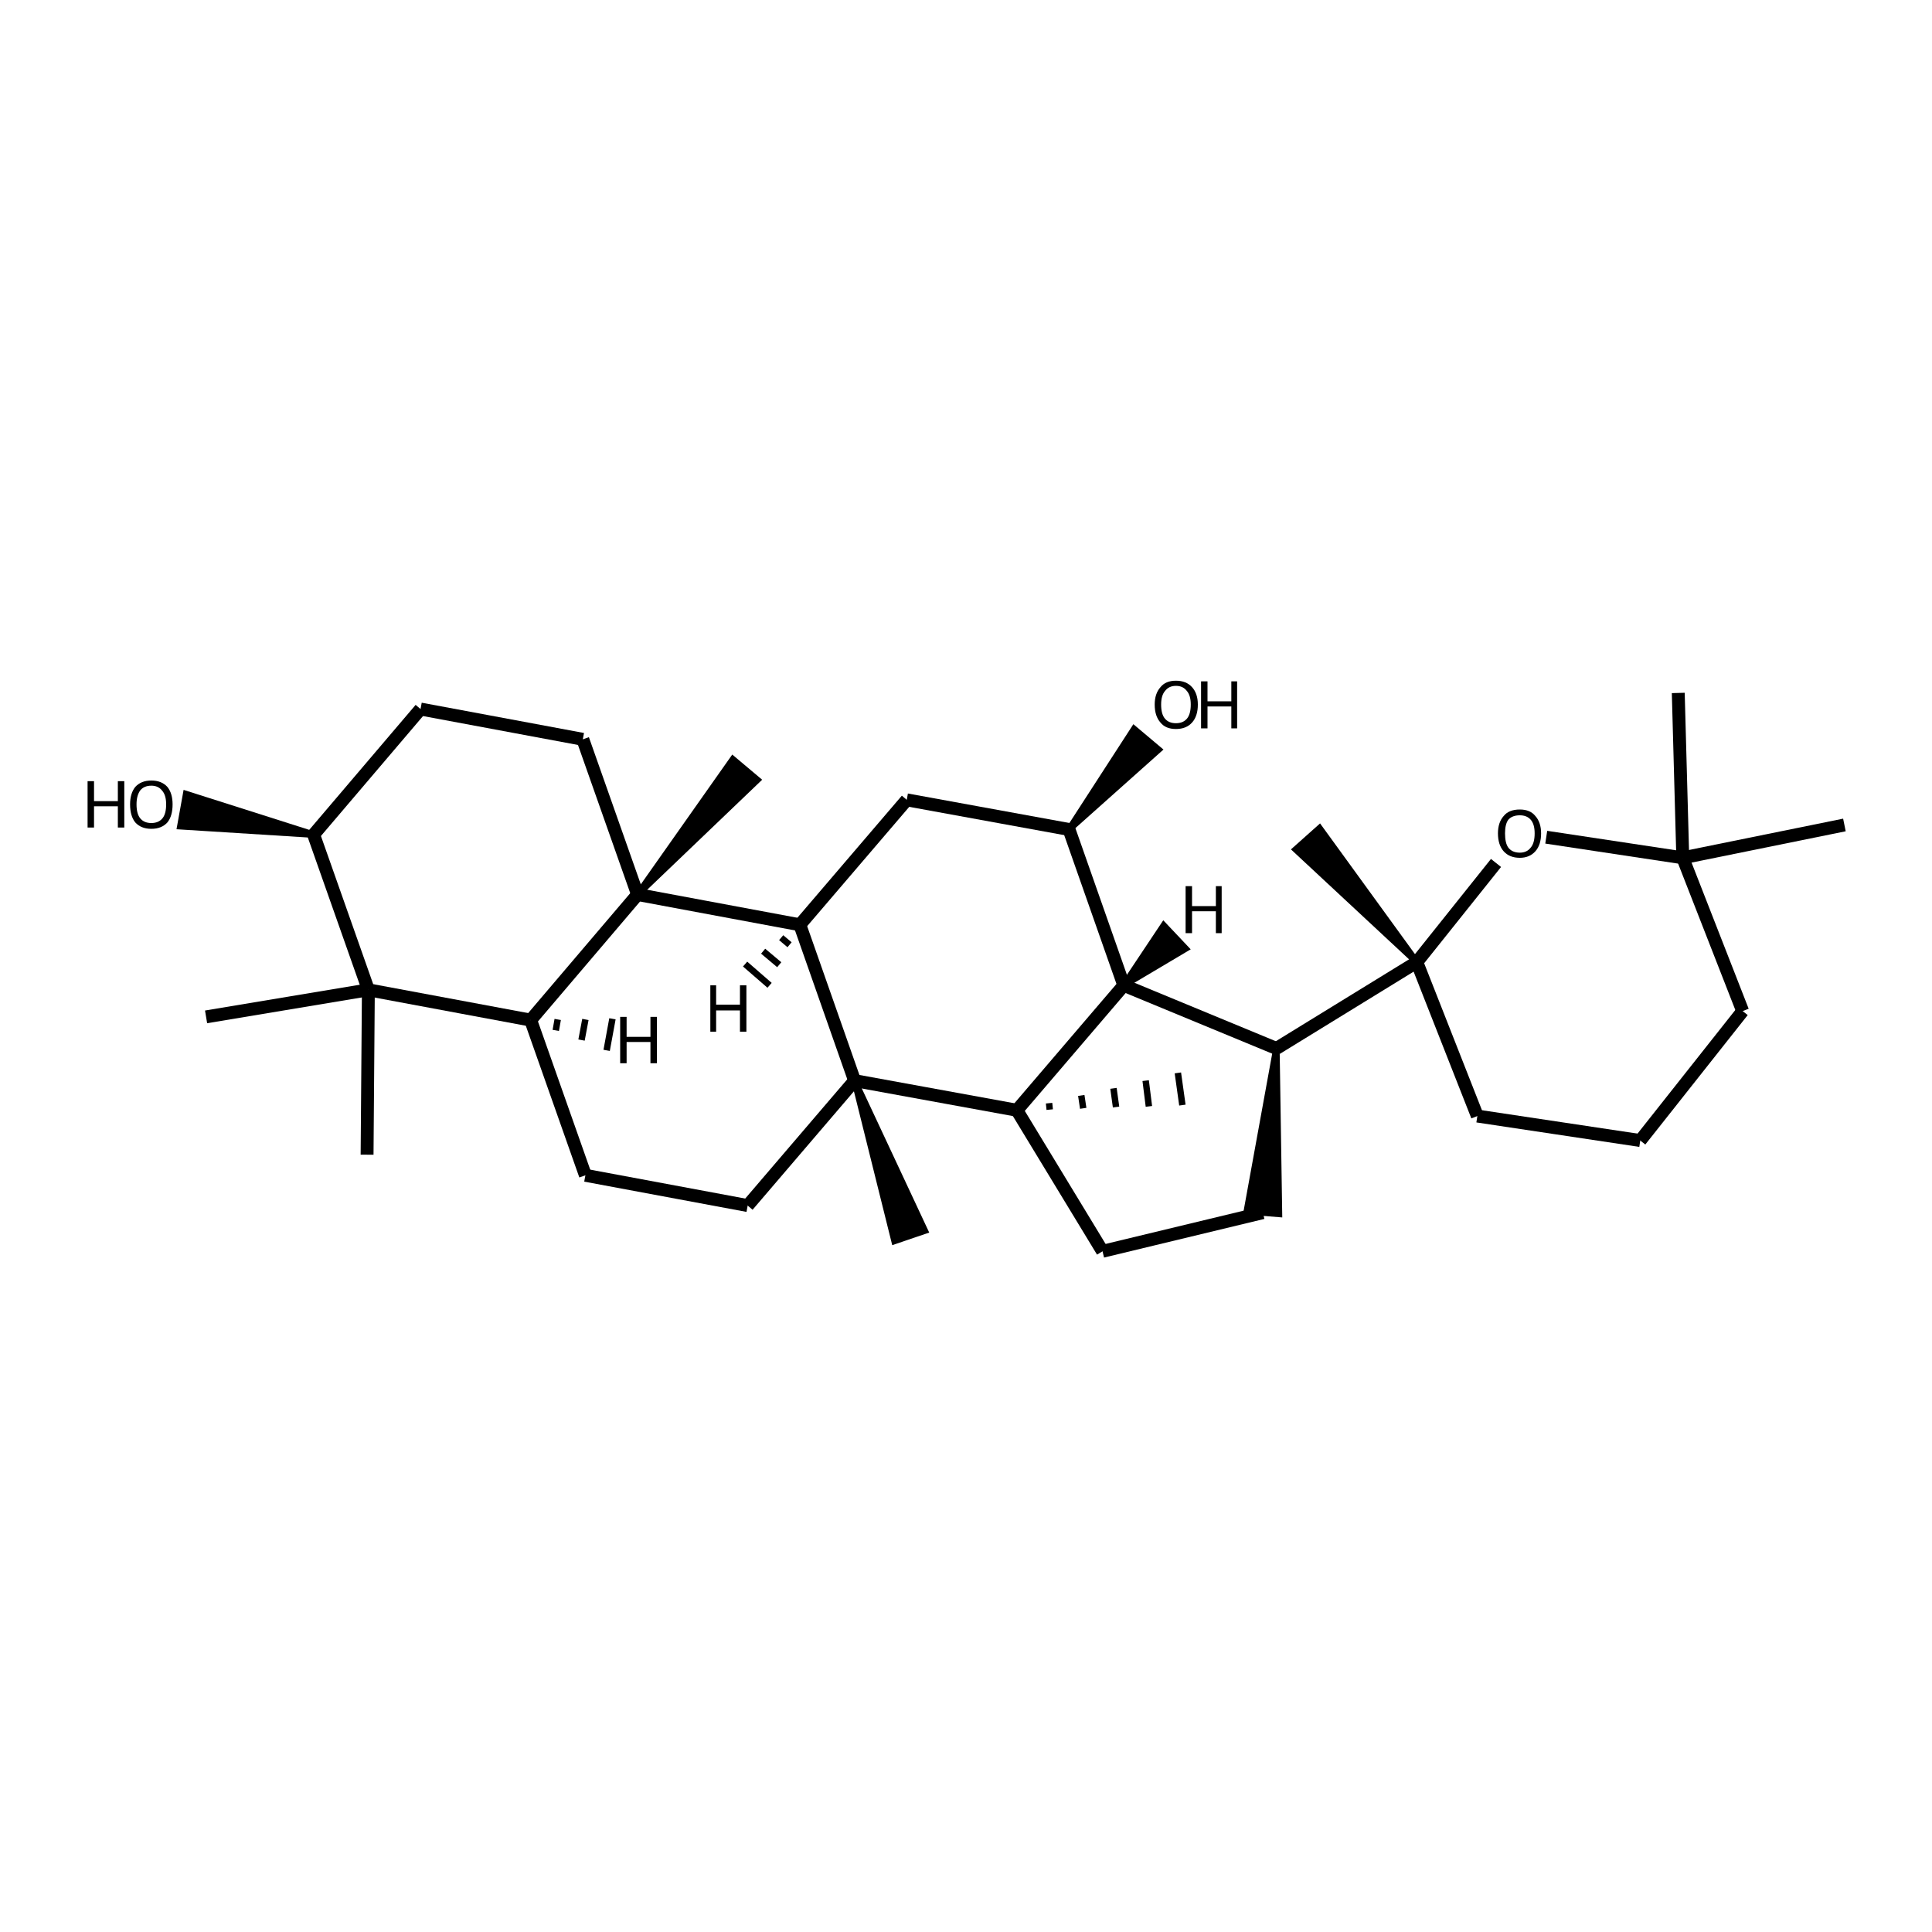 <?xml version='1.0' encoding='iso-8859-1'?>
<svg version='1.1' baseProfile='full'
              xmlns='http://www.w3.org/2000/svg'
                      xmlns:rdkit='http://www.rdkit.org/xml'
                      xmlns:xlink='http://www.w3.org/1999/xlink'
                  xml:space='preserve'
width='300px' height='300px' viewBox='0 0 300 300'>
<!-- END OF HEADER -->
<path class='bond-0 atom-1 atom-0' d='M 166.0,128.8 L 176.1,113.2 L 179.9,116.4 Z' style='fill:#000000;fill-rule:evenodd;fill-opacity:1;stroke:#000000;stroke-width:1.0px;stroke-linecap:butt;stroke-linejoin:miter;stroke-opacity:1;' />
<path class='bond-1 atom-1 atom-2' d='M 166.0,128.8 L 140.8,124.2' style='fill:none;fill-rule:evenodd;stroke:#000000;stroke-width:2.0px;stroke-linecap:butt;stroke-linejoin:miter;stroke-opacity:1' />
<path class='bond-2 atom-2 atom-3' d='M 140.8,124.2 L 124.2,143.6' style='fill:none;fill-rule:evenodd;stroke:#000000;stroke-width:2.0px;stroke-linecap:butt;stroke-linejoin:miter;stroke-opacity:1' />
<path class='bond-3 atom-3 atom-4' d='M 124.2,143.6 L 99.0,138.9' style='fill:none;fill-rule:evenodd;stroke:#000000;stroke-width:2.0px;stroke-linecap:butt;stroke-linejoin:miter;stroke-opacity:1' />
<path class='bond-4 atom-4 atom-5' d='M 99.0,138.9 L 113.8,117.9 L 117.6,121.1 Z' style='fill:#000000;fill-rule:evenodd;fill-opacity:1;stroke:#000000;stroke-width:1.0px;stroke-linecap:butt;stroke-linejoin:miter;stroke-opacity:1;' />
<path class='bond-5 atom-4 atom-6' d='M 99.0,138.9 L 90.5,114.8' style='fill:none;fill-rule:evenodd;stroke:#000000;stroke-width:2.0px;stroke-linecap:butt;stroke-linejoin:miter;stroke-opacity:1' />
<path class='bond-6 atom-6 atom-7' d='M 90.5,114.8 L 65.3,110.1' style='fill:none;fill-rule:evenodd;stroke:#000000;stroke-width:2.0px;stroke-linecap:butt;stroke-linejoin:miter;stroke-opacity:1' />
<path class='bond-7 atom-7 atom-8' d='M 65.3,110.1 L 48.7,129.6' style='fill:none;fill-rule:evenodd;stroke:#000000;stroke-width:2.0px;stroke-linecap:butt;stroke-linejoin:miter;stroke-opacity:1' />
<path class='bond-8 atom-8 atom-9' d='M 48.7,129.6 L 57.2,153.7' style='fill:none;fill-rule:evenodd;stroke:#000000;stroke-width:2.0px;stroke-linecap:butt;stroke-linejoin:miter;stroke-opacity:1' />
<path class='bond-9 atom-9 atom-10' d='M 57.2,153.7 L 82.4,158.4' style='fill:none;fill-rule:evenodd;stroke:#000000;stroke-width:2.0px;stroke-linecap:butt;stroke-linejoin:miter;stroke-opacity:1' />
<path class='bond-10 atom-10 atom-11' d='M 82.4,158.4 L 90.9,182.5' style='fill:none;fill-rule:evenodd;stroke:#000000;stroke-width:2.0px;stroke-linecap:butt;stroke-linejoin:miter;stroke-opacity:1' />
<path class='bond-11 atom-11 atom-12' d='M 90.9,182.5 L 116.1,187.2' style='fill:none;fill-rule:evenodd;stroke:#000000;stroke-width:2.0px;stroke-linecap:butt;stroke-linejoin:miter;stroke-opacity:1' />
<path class='bond-12 atom-12 atom-13' d='M 116.1,187.2 L 132.7,167.8' style='fill:none;fill-rule:evenodd;stroke:#000000;stroke-width:2.0px;stroke-linecap:butt;stroke-linejoin:miter;stroke-opacity:1' />
<path class='bond-13 atom-13 atom-14' d='M 132.7,167.8 L 157.9,172.4' style='fill:none;fill-rule:evenodd;stroke:#000000;stroke-width:2.0px;stroke-linecap:butt;stroke-linejoin:miter;stroke-opacity:1' />
<path class='bond-14 atom-14 atom-15' d='M 157.9,172.4 L 174.5,153.0' style='fill:none;fill-rule:evenodd;stroke:#000000;stroke-width:2.0px;stroke-linecap:butt;stroke-linejoin:miter;stroke-opacity:1' />
<path class='bond-15 atom-15 atom-16' d='M 174.5,153.0 L 198.2,162.8' style='fill:none;fill-rule:evenodd;stroke:#000000;stroke-width:2.0px;stroke-linecap:butt;stroke-linejoin:miter;stroke-opacity:1' />
<path class='bond-16 atom-16 atom-17' d='M 198.2,162.8 L 198.6,188.5 L 193.6,188.1 Z' style='fill:#000000;fill-rule:evenodd;fill-opacity:1;stroke:#000000;stroke-width:1.0px;stroke-linecap:butt;stroke-linejoin:miter;stroke-opacity:1;' />
<path class='bond-17 atom-17 atom-18' d='M 196.1,188.3 L 171.2,194.3' style='fill:none;fill-rule:evenodd;stroke:#000000;stroke-width:2.0px;stroke-linecap:butt;stroke-linejoin:miter;stroke-opacity:1' />
<path class='bond-18 atom-16 atom-19' d='M 198.2,162.8 L 220.0,149.4' style='fill:none;fill-rule:evenodd;stroke:#000000;stroke-width:2.0px;stroke-linecap:butt;stroke-linejoin:miter;stroke-opacity:1' />
<path class='bond-19 atom-19 atom-20' d='M 220.0,149.4 L 201.2,131.9 L 204.9,128.6 Z' style='fill:#000000;fill-rule:evenodd;fill-opacity:1;stroke:#000000;stroke-width:1.0px;stroke-linecap:butt;stroke-linejoin:miter;stroke-opacity:1;' />
<path class='bond-20 atom-19 atom-21' d='M 220.0,149.4 L 229.4,173.3' style='fill:none;fill-rule:evenodd;stroke:#000000;stroke-width:2.0px;stroke-linecap:butt;stroke-linejoin:miter;stroke-opacity:1' />
<path class='bond-21 atom-21 atom-22' d='M 229.4,173.3 L 254.7,177.1' style='fill:none;fill-rule:evenodd;stroke:#000000;stroke-width:2.0px;stroke-linecap:butt;stroke-linejoin:miter;stroke-opacity:1' />
<path class='bond-22 atom-22 atom-23' d='M 254.7,177.1 L 270.6,157.0' style='fill:none;fill-rule:evenodd;stroke:#000000;stroke-width:2.0px;stroke-linecap:butt;stroke-linejoin:miter;stroke-opacity:1' />
<path class='bond-23 atom-23 atom-24' d='M 270.6,157.0 L 261.3,133.2' style='fill:none;fill-rule:evenodd;stroke:#000000;stroke-width:2.0px;stroke-linecap:butt;stroke-linejoin:miter;stroke-opacity:1' />
<path class='bond-24 atom-24 atom-25' d='M 261.3,133.2 L 240.1,130.0' style='fill:none;fill-rule:evenodd;stroke:#000000;stroke-width:2.0px;stroke-linecap:butt;stroke-linejoin:miter;stroke-opacity:1' />
<path class='bond-25 atom-24 atom-26' d='M 261.3,133.2 L 260.6,107.6' style='fill:none;fill-rule:evenodd;stroke:#000000;stroke-width:2.0px;stroke-linecap:butt;stroke-linejoin:miter;stroke-opacity:1' />
<path class='bond-26 atom-24 atom-27' d='M 261.3,133.2 L 286.4,128.1' style='fill:none;fill-rule:evenodd;stroke:#000000;stroke-width:2.0px;stroke-linecap:butt;stroke-linejoin:miter;stroke-opacity:1' />
<path class='bond-27 atom-14 atom-28' d='M 163.0,172.3 L 162.9,171.3' style='fill:none;fill-rule:evenodd;stroke:#000000;stroke-width:1.0px;stroke-linecap:butt;stroke-linejoin:miter;stroke-opacity:1' />
<path class='bond-27 atom-14 atom-28' d='M 168.2,172.1 L 167.9,170.1' style='fill:none;fill-rule:evenodd;stroke:#000000;stroke-width:1.0px;stroke-linecap:butt;stroke-linejoin:miter;stroke-opacity:1' />
<path class='bond-27 atom-14 atom-28' d='M 173.3,171.9 L 172.9,169.0' style='fill:none;fill-rule:evenodd;stroke:#000000;stroke-width:1.0px;stroke-linecap:butt;stroke-linejoin:miter;stroke-opacity:1' />
<path class='bond-27 atom-14 atom-28' d='M 178.4,171.8 L 177.9,167.8' style='fill:none;fill-rule:evenodd;stroke:#000000;stroke-width:1.0px;stroke-linecap:butt;stroke-linejoin:miter;stroke-opacity:1' />
<path class='bond-27 atom-14 atom-28' d='M 183.6,171.6 L 182.9,166.6' style='fill:none;fill-rule:evenodd;stroke:#000000;stroke-width:1.0px;stroke-linecap:butt;stroke-linejoin:miter;stroke-opacity:1' />
<path class='bond-28 atom-13 atom-29' d='M 132.7,167.8 L 143.6,191.1 L 138.9,192.7 Z' style='fill:#000000;fill-rule:evenodd;fill-opacity:1;stroke:#000000;stroke-width:1.0px;stroke-linecap:butt;stroke-linejoin:miter;stroke-opacity:1;' />
<path class='bond-29 atom-9 atom-30' d='M 57.2,153.7 L 57.0,179.3' style='fill:none;fill-rule:evenodd;stroke:#000000;stroke-width:2.0px;stroke-linecap:butt;stroke-linejoin:miter;stroke-opacity:1' />
<path class='bond-30 atom-9 atom-31' d='M 57.2,153.7 L 32.0,157.9' style='fill:none;fill-rule:evenodd;stroke:#000000;stroke-width:2.0px;stroke-linecap:butt;stroke-linejoin:miter;stroke-opacity:1' />
<path class='bond-31 atom-8 atom-32' d='M 48.7,129.6 L 28.0,128.3 L 28.9,123.3 Z' style='fill:#000000;fill-rule:evenodd;fill-opacity:1;stroke:#000000;stroke-width:1.0px;stroke-linecap:butt;stroke-linejoin:miter;stroke-opacity:1;' />
<path class='bond-32 atom-15 atom-1' d='M 174.5,153.0 L 166.0,128.8' style='fill:none;fill-rule:evenodd;stroke:#000000;stroke-width:2.0px;stroke-linecap:butt;stroke-linejoin:miter;stroke-opacity:1' />
<path class='bond-33 atom-25 atom-19' d='M 232.3,134.0 L 220.0,149.4' style='fill:none;fill-rule:evenodd;stroke:#000000;stroke-width:2.0px;stroke-linecap:butt;stroke-linejoin:miter;stroke-opacity:1' />
<path class='bond-34 atom-13 atom-3' d='M 132.7,167.8 L 124.2,143.6' style='fill:none;fill-rule:evenodd;stroke:#000000;stroke-width:2.0px;stroke-linecap:butt;stroke-linejoin:miter;stroke-opacity:1' />
<path class='bond-35 atom-18 atom-14' d='M 171.2,194.3 L 157.9,172.4' style='fill:none;fill-rule:evenodd;stroke:#000000;stroke-width:2.0px;stroke-linecap:butt;stroke-linejoin:miter;stroke-opacity:1' />
<path class='bond-36 atom-10 atom-4' d='M 82.4,158.4 L 99.0,138.9' style='fill:none;fill-rule:evenodd;stroke:#000000;stroke-width:2.0px;stroke-linecap:butt;stroke-linejoin:miter;stroke-opacity:1' />
<path class='bond-37 atom-3 atom-33' d='M 121.3,145.6 L 122.6,146.7' style='fill:none;fill-rule:evenodd;stroke:#000000;stroke-width:1.0px;stroke-linecap:butt;stroke-linejoin:miter;stroke-opacity:1' />
<path class='bond-37 atom-3 atom-33' d='M 118.5,147.7 L 121.0,149.8' style='fill:none;fill-rule:evenodd;stroke:#000000;stroke-width:1.0px;stroke-linecap:butt;stroke-linejoin:miter;stroke-opacity:1' />
<path class='bond-37 atom-3 atom-33' d='M 115.7,149.7 L 119.5,153.0' style='fill:none;fill-rule:evenodd;stroke:#000000;stroke-width:1.0px;stroke-linecap:butt;stroke-linejoin:miter;stroke-opacity:1' />
<path class='bond-38 atom-10 atom-34' d='M 86.3,160.0 L 86.6,158.3' style='fill:none;fill-rule:evenodd;stroke:#000000;stroke-width:1.0px;stroke-linecap:butt;stroke-linejoin:miter;stroke-opacity:1' />
<path class='bond-38 atom-10 atom-34' d='M 90.3,161.5 L 90.9,158.3' style='fill:none;fill-rule:evenodd;stroke:#000000;stroke-width:1.0px;stroke-linecap:butt;stroke-linejoin:miter;stroke-opacity:1' />
<path class='bond-38 atom-10 atom-34' d='M 94.2,163.1 L 95.1,158.2' style='fill:none;fill-rule:evenodd;stroke:#000000;stroke-width:1.0px;stroke-linecap:butt;stroke-linejoin:miter;stroke-opacity:1' />
<path class='bond-39 atom-15 atom-35' d='M 174.5,153.0 L 180.7,143.7 L 184.1,147.3 Z' style='fill:#000000;fill-rule:evenodd;fill-opacity:1;stroke:#000000;stroke-width:1.0px;stroke-linecap:butt;stroke-linejoin:miter;stroke-opacity:1;' />
<path class='atom-0' d='M 179.3 109.4
Q 179.3 107.7, 180.2 106.7
Q 181.0 105.7, 182.6 105.7
Q 184.2 105.7, 185.1 106.7
Q 186.0 107.7, 186.0 109.4
Q 186.0 111.2, 185.1 112.2
Q 184.2 113.2, 182.6 113.2
Q 181.0 113.2, 180.2 112.2
Q 179.3 111.2, 179.3 109.4
M 182.6 112.3
Q 183.7 112.3, 184.3 111.6
Q 184.9 110.9, 184.9 109.4
Q 184.9 108.0, 184.3 107.3
Q 183.7 106.5, 182.6 106.5
Q 181.5 106.5, 180.9 107.3
Q 180.3 108.0, 180.3 109.4
Q 180.3 110.9, 180.9 111.6
Q 181.5 112.3, 182.6 112.3
' fill='#000000'/>
<path class='atom-0' d='M 186.5 105.8
L 187.5 105.8
L 187.5 108.9
L 191.2 108.9
L 191.2 105.8
L 192.1 105.8
L 192.1 113.1
L 191.2 113.1
L 191.2 109.7
L 187.5 109.7
L 187.5 113.1
L 186.5 113.1
L 186.5 105.8
' fill='#000000'/>
<path class='atom-25' d='M 232.6 129.4
Q 232.6 127.7, 233.5 126.7
Q 234.3 125.7, 236.0 125.7
Q 237.6 125.7, 238.4 126.7
Q 239.3 127.7, 239.3 129.4
Q 239.3 131.2, 238.4 132.2
Q 237.5 133.2, 236.0 133.2
Q 234.4 133.2, 233.5 132.2
Q 232.6 131.2, 232.6 129.4
M 236.0 132.4
Q 237.1 132.4, 237.7 131.6
Q 238.3 130.9, 238.3 129.4
Q 238.3 128.0, 237.7 127.3
Q 237.1 126.6, 236.0 126.6
Q 234.8 126.6, 234.2 127.3
Q 233.7 128.0, 233.7 129.4
Q 233.7 130.9, 234.2 131.6
Q 234.8 132.4, 236.0 132.4
' fill='#000000'/>
<path class='atom-32' d='M 13.6 121.3
L 14.6 121.3
L 14.6 124.4
L 18.3 124.4
L 18.3 121.3
L 19.3 121.3
L 19.3 128.5
L 18.3 128.5
L 18.3 125.2
L 14.6 125.2
L 14.6 128.5
L 13.6 128.5
L 13.6 121.3
' fill='#000000'/>
<path class='atom-32' d='M 20.2 124.9
Q 20.2 123.2, 21.0 122.2
Q 21.9 121.2, 23.5 121.2
Q 25.1 121.2, 26.0 122.2
Q 26.8 123.2, 26.8 124.9
Q 26.8 126.7, 26.0 127.7
Q 25.1 128.7, 23.5 128.7
Q 21.9 128.7, 21.0 127.7
Q 20.2 126.7, 20.2 124.9
M 23.5 127.8
Q 24.6 127.8, 25.2 127.1
Q 25.8 126.4, 25.8 124.9
Q 25.8 123.5, 25.2 122.8
Q 24.6 122.0, 23.5 122.0
Q 22.4 122.0, 21.8 122.7
Q 21.2 123.5, 21.2 124.9
Q 21.2 126.4, 21.8 127.1
Q 22.4 127.8, 23.5 127.8
' fill='#000000'/>
<path class='atom-33' d='M 110.3 153.0
L 111.2 153.0
L 111.2 156.0
L 114.9 156.0
L 114.9 153.0
L 115.9 153.0
L 115.9 160.2
L 114.9 160.2
L 114.9 156.9
L 111.2 156.9
L 111.2 160.2
L 110.3 160.2
L 110.3 153.0
' fill='#000000'/>
<path class='atom-34' d='M 96.3 157.9
L 97.3 157.9
L 97.3 161.0
L 101.0 161.0
L 101.0 157.9
L 102.0 157.9
L 102.0 165.1
L 101.0 165.1
L 101.0 161.8
L 97.3 161.8
L 97.3 165.1
L 96.3 165.1
L 96.3 157.9
' fill='#000000'/>
<path class='atom-35' d='M 184.1 137.6
L 185.1 137.6
L 185.1 140.7
L 188.8 140.7
L 188.8 137.6
L 189.7 137.6
L 189.7 144.9
L 188.8 144.9
L 188.8 141.5
L 185.1 141.5
L 185.1 144.9
L 184.1 144.9
L 184.1 137.6
' fill='#000000'/>
</svg>
